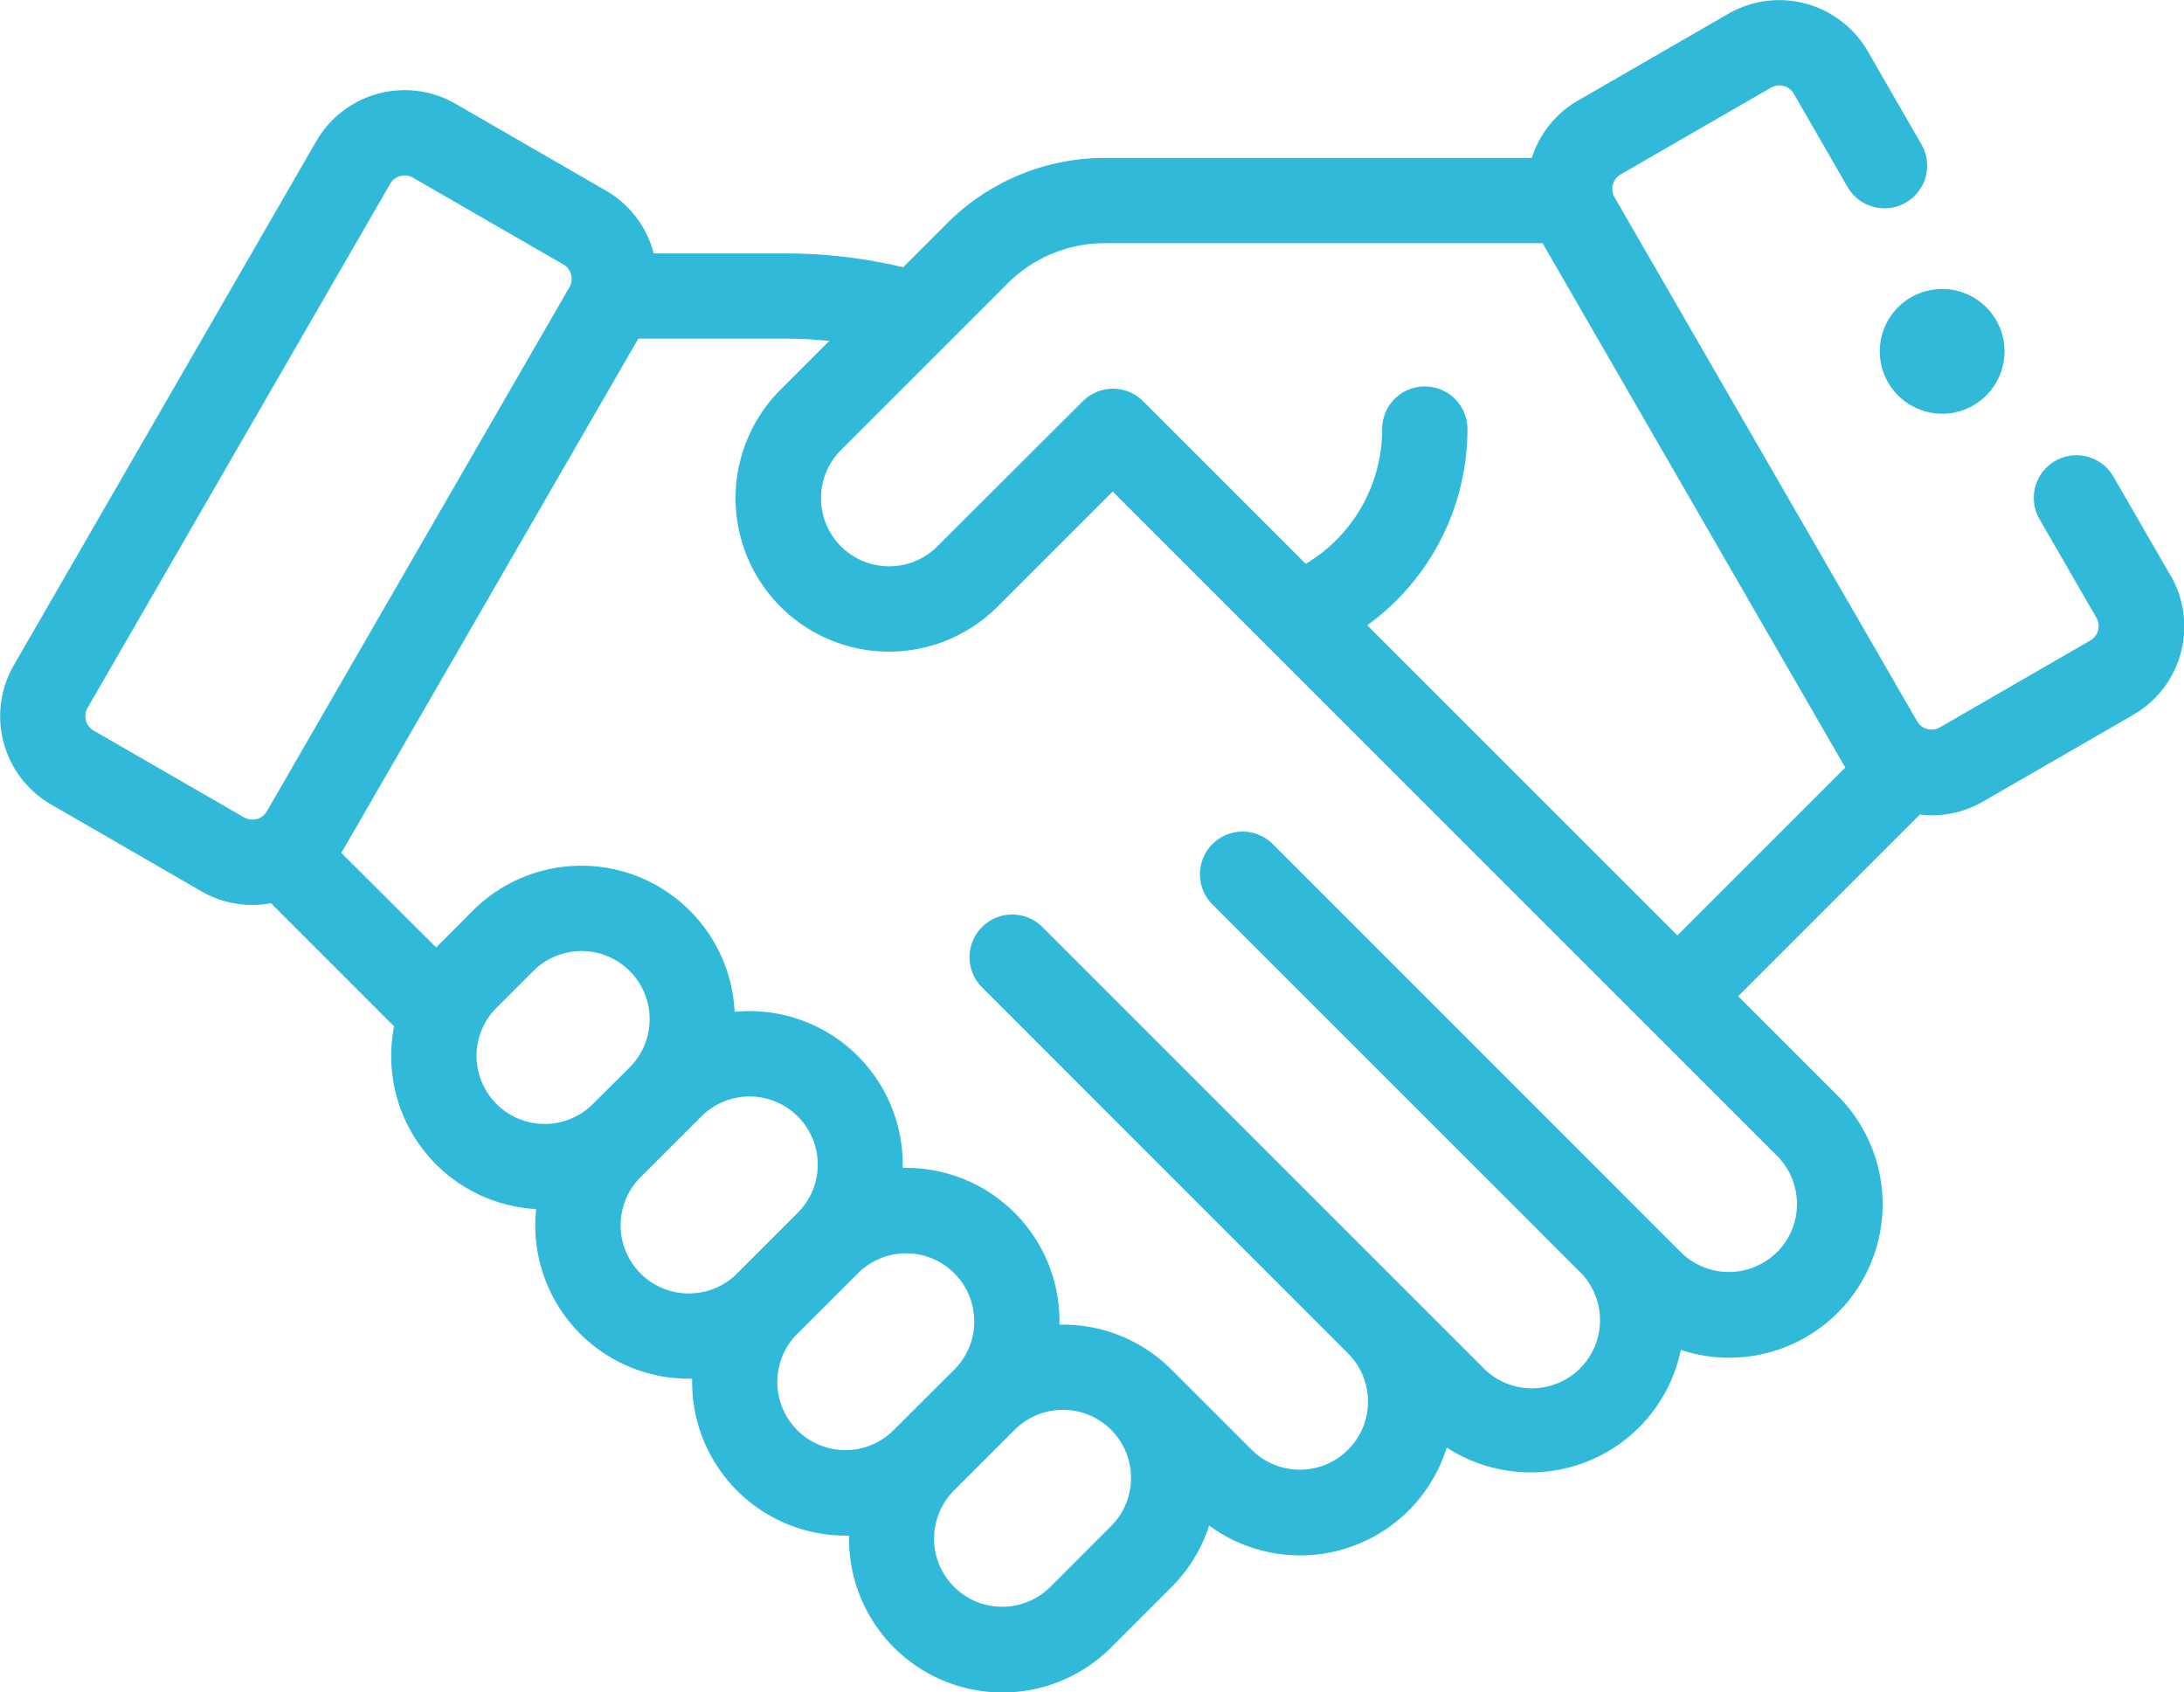 <svg xmlns="http://www.w3.org/2000/svg" width="63.208" height="48.975" viewBox="0 0 63.208 48.975">
  <g id="Group_22253" data-name="Group 22253" transform="translate(0 0)">
    <path id="XMLID_429_" d="M62.811,74.292l-1.646-2.852a1.234,1.234,0,1,0-2.138,1.234l1.646,2.852a.482.482,0,0,1-.176.658L56.143,78.7a.483.483,0,0,1-.658-.176l-8.759-15.17a.483.483,0,0,1,.176-.658l4.354-2.514a.483.483,0,0,1,.658.176l1.557,2.7a1.234,1.234,0,0,0,2.138-1.234l-1.557-2.7a2.954,2.954,0,0,0-4.031-1.08l-4.354,2.514a2.94,2.94,0,0,0-1.334,1.659H31.991a6.445,6.445,0,0,0-4.587,1.9l-1.265,1.265a14.6,14.6,0,0,0-3.387-.4H18.919a2.942,2.942,0,0,0-1.379-1.817l-4.354-2.514a2.951,2.951,0,0,0-4.031,1.08L.4,76.9a2.951,2.951,0,0,0,1.08,4.031L5.83,83.444a2.932,2.932,0,0,0,1.47.395,2.97,2.97,0,0,0,.542-.051l3.563,3.564a4.49,4.49,0,0,0-.083.859,4.436,4.436,0,0,0,4.194,4.431,4.51,4.51,0,0,0-.025.469,4.441,4.441,0,0,0,4.441,4.441l.1,0c0,.032,0,.064,0,.1a4.441,4.441,0,0,0,4.441,4.441l.1,0c0,.032,0,.064,0,.1a4.441,4.441,0,0,0,7.581,3.14l1.756-1.756a4.413,4.413,0,0,0,1.084-1.776,4.444,4.444,0,0,0,6.877-2.257,4.443,4.443,0,0,0,6.774-2.826,4.442,4.442,0,0,0,4.541-7.356l-2.881-2.881,5.259-5.259a2.973,2.973,0,0,0,.353.022,2.933,2.933,0,0,0,1.47-.395l4.354-2.514a2.951,2.951,0,0,0,1.08-4.031Zm-60.1,4.5a.482.482,0,0,1-.176-.658l8.759-15.17a.48.48,0,0,1,.293-.224.5.5,0,0,1,.126-.016.475.475,0,0,1,.239.065L16.305,65.3a.483.483,0,0,1,.176.658L7.723,81.129a.483.483,0,0,1-.658.176Zm11.081,9.419a1.959,1.959,0,0,1,.578-1.395l1.065-1.065a1.972,1.972,0,1,1,2.789,2.789L17.159,89.6a1.972,1.972,0,0,1-3.367-1.394Zm6.142,6.873a1.972,1.972,0,0,1-1.394-3.367L20.3,89.96a1.972,1.972,0,1,1,2.789,2.789l-1.756,1.756A1.959,1.959,0,0,1,19.934,95.083Zm4.535,4.535a1.972,1.972,0,0,1-1.394-3.367L24.83,94.5a1.972,1.972,0,1,1,2.789,2.789L25.863,99.04A1.959,1.959,0,0,1,24.469,99.618Zm7.686,2.2L30.4,103.575a1.972,1.972,0,1,1-2.789-2.789l1.756-1.756a1.972,1.972,0,1,1,2.789,2.789ZM51.43,93.885a1.972,1.972,0,0,1-2.789,0L36.858,82.1a1.235,1.235,0,1,0-1.746,1.746L45.679,94.415A1.972,1.972,0,1,1,42.89,97.2l-12.7-12.7a1.235,1.235,0,1,0-1.746,1.746L39.014,96.819a1.972,1.972,0,0,1-2.789,2.789L33.9,97.284l-.01-.009a4.427,4.427,0,0,0-3.227-1.287c0-.033,0-.065,0-.1a4.436,4.436,0,0,0-4.537-4.437c0-.033,0-.065,0-.1a4.438,4.438,0,0,0-4.865-4.419A4.441,4.441,0,0,0,13.689,84L12.624,85.07l0,0L9.879,82.333l8.594-14.885h4.279A12.122,12.122,0,0,1,24,67.514l-1.411,1.411a4.441,4.441,0,0,0,6.281,6.281l3.333-3.333L51.43,91.1a1.974,1.974,0,0,1,0,2.789ZM39.57,75.744a7.006,7.006,0,0,0,2.9-5.678,1.234,1.234,0,1,0-2.469,0,4.537,4.537,0,0,1-2.211,3.9l-4.7-4.7a1.233,1.233,0,0,0-1.745-.013L27.128,73.46a1.972,1.972,0,1,1-2.789-2.789l4.81-4.81a3.992,3.992,0,0,1,2.842-1.177H44.644l8.7,15.073c.021.036.043.07.065.1l-4.862,4.862Z" transform="translate(0 -57.646)" fill="#31b9d9"/>
    <path id="XMLID_436_" d="M456.113,129.023a1.805,1.805,0,1,0-1.276-.529A1.822,1.822,0,0,0,456.113,129.023Z" transform="translate(-399.905 -117.048)" fill="#31b9d9"/>
  </g>
</svg>
